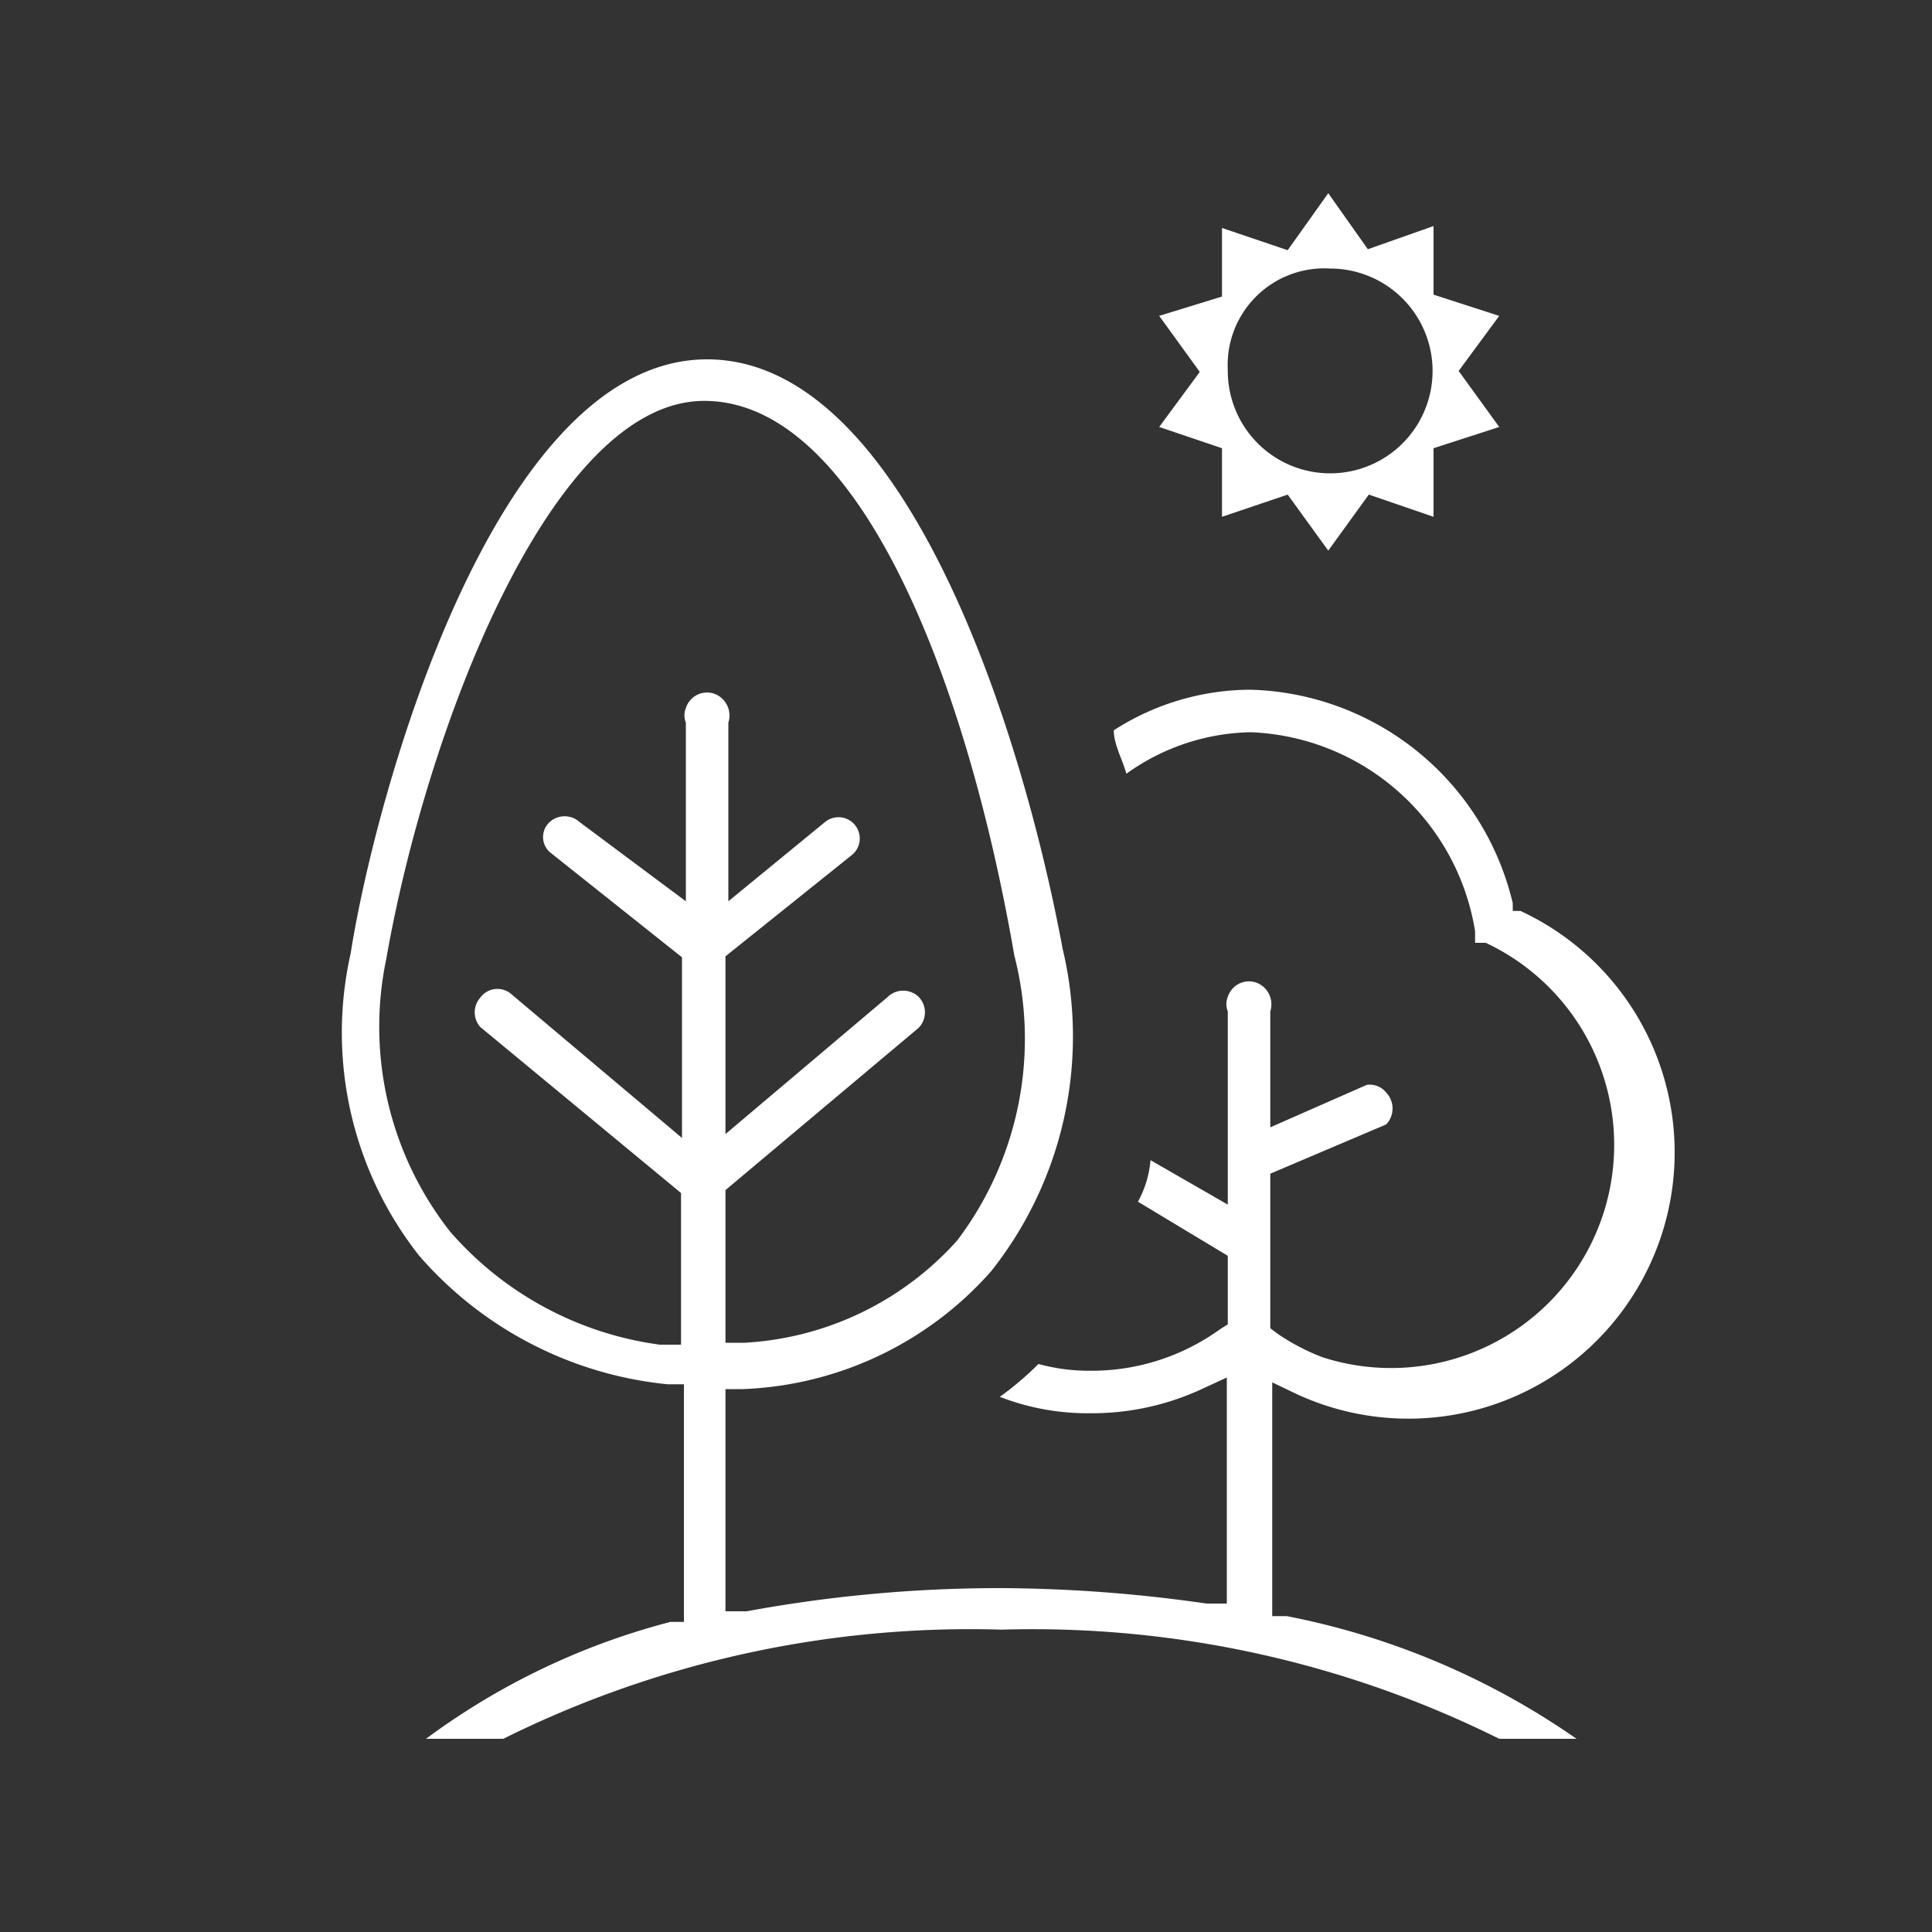 <svg id="Calque_1" data-name="Calque 1" xmlns="http://www.w3.org/2000/svg" viewBox="0 0 20 20"><rect x="0" y="0" width="20" height="20" fill="#333333" stroke="none"/><defs><style>.cls-1{fill:#fff;}.cls-2{fill:none;}</style></defs><path class="cls-1" d="M12.65,4.64v.71l.68-.23.42.58.42-.58.67.23V4.64l.68-.22-.42-.58.42-.57-.68-.22V2.34l-.68.24L13.75,2l-.42.59-.68-.23v.71L12,3.27l.42.58L12,4.42Zm1.12-1.86a1.06,1.06,0,1,1-1.06,1.05,1,1,0,0,1,1.06-1.05Z"/><path class="cls-2" d="M9.91,12.86a3.49,3.49,0,0,0,.6-2.95C10,7.05,8.74,4.16,7.29,4.16S4.41,7.61,4,9.94a3.42,3.42,0,0,0,.65,2.8,3.49,3.49,0,0,0,2.18,1.17l.21,0V12.35L5,10.63a.22.22,0,0,1,0-.31.23.23,0,0,1,.32,0h0l1.79,1.49V9.9L5.75,8.85a.21.21,0,0,1,0-.31h0A.22.22,0,0,1,6,8.5l1,.85V7.49a.23.23,0,0,1,.15-.29.24.24,0,0,1,.3.15.29.29,0,0,1,0,.13V9.33l1-.82a.22.22,0,0,1,.28.34L7.51,9.9v1.84l1.75-1.46a.22.22,0,0,1,.31,0,.22.22,0,0,1,0,.32l0,0-2,1.69v1.62l.2,0A3.19,3.19,0,0,0,9.91,12.86Z"/><path class="cls-1" d="M13.42,14.43a2.75,2.75,0,0,0,2.32-5l-.08,0,0-.08a2.87,2.87,0,0,0-2.71-2.21,2.62,2.62,0,0,0-1.42.42c0,.15.09.3.13.45a2.27,2.27,0,0,1,1.29-.43,2.45,2.45,0,0,1,2.32,2.06l0,.12.11,0a2.31,2.31,0,0,1-1.69,4.29,2.25,2.25,0,0,1-.46-.24l-.08-.06V12.15l1.2-.51a.24.24,0,0,0,0-.33.22.22,0,0,0-.2-.08l-1,.44v-1.2a.24.24,0,0,0-.15-.3.23.23,0,0,0-.29.15.2.2,0,0,0,0,.15v2l-.8-.46a1.08,1.08,0,0,1-.13.43l.93.56v.71l-.08.05a2.27,2.27,0,0,1-1.33.43,2,2,0,0,1-.55-.07,3.26,3.26,0,0,1-.4.34,2.52,2.52,0,0,0,.94.17,2.71,2.71,0,0,0,1.15-.25l.26-.12v2.34l-.21,0a15.3,15.3,0,0,0-2.14-.16,14.43,14.43,0,0,0-2.62.24l-.22,0V14.38l.18,0a3.61,3.61,0,0,0,2.57-1.22A3.91,3.91,0,0,0,11,9.82c-.42-2.26-1.63-6.1-3.68-6.1-2.21,0-3.44,4.55-3.69,6.15A3.73,3.73,0,0,0,4.34,13a3.92,3.92,0,0,0,2.57,1.33l.17,0v2.46l-.14,0A7.35,7.35,0,0,0,4.41,18h.8a10.86,10.86,0,0,1,5.16-1.13A10.85,10.85,0,0,1,15.52,18h.8a7.87,7.87,0,0,0-3-1.27l-.15,0V14.31ZM7.51,12.32l2-1.68a.23.23,0,0,0,0-.32.23.23,0,0,0-.32,0h0L7.51,11.74V9.9L8.82,8.85a.22.22,0,0,0-.28-.34h0l-1,.82V7.48a.24.24,0,0,0-.15-.3.23.23,0,0,0-.29.15.2.2,0,0,0,0,.15V9.33L6,8.51a.23.23,0,0,0-.31,0,.21.21,0,0,0,0,.31h0L7.06,9.91v1.87l-1.78-1.5a.22.22,0,0,0-.31.05.23.23,0,0,0,0,.3l2.08,1.72v1.57l-.22,0a3.49,3.49,0,0,1-2.17-1.17A3.43,3.43,0,0,1,4,9.92C4.41,7.58,5.7,4.15,7.29,4.15S10,7,10.5,9.89a3.46,3.46,0,0,1-.59,2.95,3.19,3.19,0,0,1-2.2,1.06l-.2,0Z"/></svg>